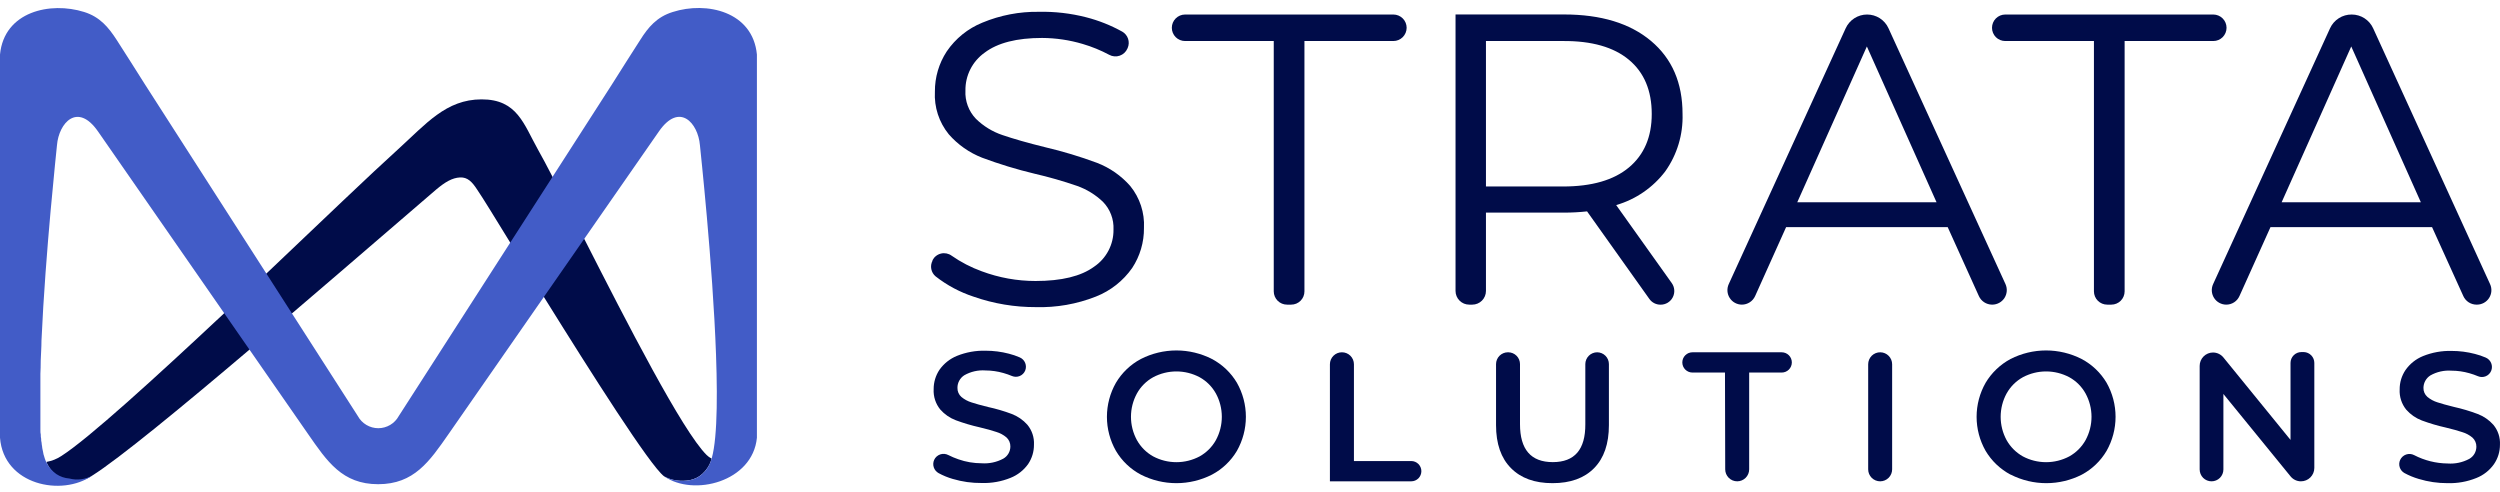 <?xml version="1.0" encoding="UTF-8"?> <svg xmlns="http://www.w3.org/2000/svg" width="178" height="35" viewBox="0 0 178 35" fill="none"><path d="M67.835 34.1C67.484 33.999 67.144 33.859 66.824 33.684C66.664 33.594 66.543 33.449 66.485 33.275C66.427 33.102 66.437 32.913 66.511 32.746V32.746C66.552 32.655 66.611 32.573 66.685 32.506C66.759 32.439 66.846 32.388 66.94 32.355C67.034 32.322 67.134 32.309 67.234 32.317C67.333 32.324 67.43 32.352 67.518 32.398C67.752 32.517 67.993 32.618 68.24 32.703C68.77 32.889 69.327 32.984 69.888 32.985C70.424 33.024 70.96 32.91 71.433 32.657C71.586 32.57 71.713 32.445 71.802 32.293C71.891 32.141 71.938 31.968 71.938 31.792C71.941 31.67 71.917 31.548 71.868 31.435C71.82 31.323 71.747 31.222 71.656 31.14C71.446 30.963 71.202 30.832 70.939 30.754C70.653 30.657 70.259 30.545 69.757 30.426C69.18 30.297 68.613 30.129 68.059 29.924C67.629 29.762 67.246 29.497 66.943 29.152C66.616 28.747 66.45 28.236 66.476 27.716C66.472 27.223 66.616 26.74 66.889 26.33C67.202 25.887 67.634 25.543 68.136 25.338C68.784 25.077 69.479 24.952 70.178 24.971C70.737 24.971 71.293 25.042 71.834 25.183C72.098 25.25 72.356 25.337 72.606 25.446C72.781 25.521 72.92 25.662 72.992 25.838C73.064 26.014 73.064 26.212 72.992 26.388V26.388C72.919 26.562 72.779 26.701 72.605 26.773C72.43 26.845 72.233 26.846 72.058 26.774C71.857 26.689 71.65 26.617 71.44 26.558C71.026 26.439 70.597 26.378 70.166 26.376C69.642 26.338 69.118 26.457 68.661 26.716C68.509 26.812 68.384 26.945 68.298 27.104C68.212 27.262 68.168 27.439 68.171 27.619C68.167 27.741 68.19 27.862 68.239 27.973C68.288 28.085 68.361 28.184 68.453 28.264C68.663 28.438 68.906 28.569 69.167 28.65C69.456 28.747 69.85 28.855 70.348 28.978C70.92 29.102 71.483 29.267 72.031 29.472C72.461 29.635 72.845 29.9 73.15 30.244C73.478 30.641 73.645 31.147 73.618 31.661C73.622 32.151 73.478 32.632 73.204 33.039C72.89 33.481 72.454 33.823 71.95 34.023C71.301 34.286 70.604 34.411 69.904 34.39C69.204 34.397 68.506 34.3 67.835 34.1Z" fill="#000C49"></path><path d="M81.226 33.792C80.49 33.403 79.877 32.817 79.454 32.101C79.034 31.363 78.813 30.528 78.813 29.679C78.813 28.829 79.034 27.994 79.454 27.256C79.878 26.54 80.491 25.953 81.226 25.562C82.01 25.161 82.879 24.952 83.76 24.952C84.641 24.952 85.509 25.161 86.294 25.562C87.028 25.951 87.641 26.535 88.066 27.249C88.486 27.989 88.707 28.826 88.707 29.677C88.707 30.528 88.486 31.364 88.066 32.105C87.642 32.819 87.029 33.403 86.294 33.792C85.509 34.193 84.641 34.401 83.76 34.401C82.879 34.401 82.01 34.193 81.226 33.792V33.792ZM85.414 32.495C85.9 32.224 86.301 31.823 86.572 31.337C86.849 30.827 86.994 30.256 86.994 29.677C86.994 29.097 86.849 28.526 86.572 28.017C86.302 27.53 85.901 27.128 85.414 26.859C84.905 26.588 84.337 26.446 83.76 26.446C83.183 26.446 82.615 26.588 82.106 26.859C81.618 27.128 81.217 27.53 80.948 28.017C80.671 28.526 80.525 29.097 80.525 29.677C80.525 30.256 80.671 30.827 80.948 31.337C81.219 31.823 81.62 32.224 82.106 32.495C82.615 32.766 83.183 32.907 83.76 32.907C84.337 32.907 84.905 32.766 85.414 32.495V32.495Z" fill="#000C49"></path><path d="M95.547 25.083C95.773 25.083 95.99 25.172 96.15 25.332C96.31 25.492 96.4 25.709 96.4 25.936V32.826H100.48C100.672 32.826 100.855 32.902 100.991 33.038C101.126 33.173 101.202 33.357 101.202 33.548C101.202 33.739 101.126 33.923 100.991 34.059C100.855 34.194 100.672 34.27 100.48 34.27H94.69V25.936C94.69 25.823 94.712 25.712 94.755 25.608C94.798 25.505 94.862 25.41 94.941 25.331C95.021 25.252 95.115 25.189 95.219 25.146C95.323 25.104 95.434 25.082 95.547 25.083Z" fill="#000C49"></path><path d="M107.583 33.332C106.873 32.618 106.518 31.599 106.518 30.267V25.924C106.519 25.701 106.608 25.488 106.765 25.33C106.923 25.173 107.136 25.084 107.359 25.083H107.386C107.609 25.084 107.822 25.173 107.979 25.331C108.136 25.488 108.224 25.702 108.224 25.924V30.201C108.224 32.003 109.002 32.903 110.559 32.903C112.116 32.903 112.888 32.003 112.875 30.201V25.924C112.876 25.701 112.965 25.488 113.123 25.33C113.28 25.173 113.494 25.084 113.717 25.083V25.083C113.939 25.084 114.152 25.173 114.309 25.331C114.466 25.488 114.554 25.702 114.554 25.924V30.267C114.554 31.599 114.203 32.618 113.501 33.332C112.798 34.046 111.81 34.401 110.54 34.401C109.27 34.401 108.289 34.046 107.583 33.332Z" fill="#000C49"></path><path d="M122.819 26.526H120.503C120.312 26.526 120.128 26.45 119.993 26.315C119.857 26.18 119.781 25.996 119.781 25.805C119.781 25.613 119.857 25.429 119.993 25.294C120.128 25.159 120.312 25.083 120.503 25.083H126.857C127.048 25.083 127.232 25.159 127.367 25.294C127.503 25.429 127.579 25.613 127.579 25.805V25.805C127.579 25.996 127.503 26.18 127.367 26.315C127.232 26.45 127.048 26.526 126.857 26.526H124.541V33.417C124.541 33.643 124.451 33.86 124.291 34.02C124.131 34.18 123.914 34.27 123.688 34.27C123.462 34.27 123.245 34.18 123.085 34.02C122.925 33.86 122.835 33.643 122.835 33.417L122.819 26.526Z" fill="#000C49"></path><path d="M133.883 25.083C134.106 25.087 134.319 25.178 134.476 25.338C134.633 25.498 134.72 25.712 134.72 25.936V33.417C134.72 33.643 134.63 33.86 134.47 34.02C134.311 34.18 134.094 34.27 133.867 34.27C133.641 34.27 133.424 34.18 133.264 34.02C133.104 33.86 133.014 33.643 133.014 33.417V25.936C133.014 25.823 133.037 25.71 133.081 25.606C133.124 25.501 133.189 25.407 133.269 25.327C133.35 25.248 133.446 25.185 133.551 25.143C133.657 25.101 133.769 25.081 133.883 25.083V25.083Z" fill="#000C49"></path><path d="M143.147 33.792C142.413 33.401 141.8 32.816 141.375 32.101C140.955 31.363 140.734 30.528 140.734 29.679C140.734 28.829 140.955 27.994 141.375 27.256C141.801 26.541 142.414 25.956 143.147 25.562C143.932 25.161 144.8 24.952 145.681 24.952C146.562 24.952 147.431 25.161 148.215 25.562C148.949 25.951 149.562 26.535 149.987 27.249C150.407 27.989 150.628 28.826 150.628 29.677C150.628 30.528 150.407 31.364 149.987 32.105C149.567 32.817 148.96 33.401 148.231 33.792C147.446 34.193 146.578 34.401 145.697 34.401C144.816 34.401 143.947 34.193 143.162 33.792H143.147ZM147.335 32.495C147.821 32.224 148.222 31.823 148.493 31.337C148.77 30.827 148.916 30.256 148.916 29.677C148.916 29.097 148.77 28.526 148.493 28.017C148.224 27.53 147.823 27.128 147.335 26.859C146.826 26.588 146.258 26.446 145.681 26.446C145.104 26.446 144.536 26.588 144.027 26.859C143.541 27.129 143.14 27.53 142.869 28.017C142.592 28.526 142.447 29.097 142.447 29.677C142.447 30.256 142.592 30.827 142.869 31.337C143.141 31.822 143.542 32.222 144.027 32.495C144.536 32.766 145.104 32.907 145.681 32.907C146.258 32.907 146.826 32.766 147.335 32.495V32.495Z" fill="#000C49"></path><path d="M164.78 25.839V33.321C164.779 33.573 164.678 33.814 164.499 33.992C164.321 34.17 164.079 34.27 163.827 34.27C163.685 34.27 163.546 34.239 163.418 34.178C163.29 34.117 163.178 34.029 163.089 33.919L158.306 28.051V33.425C158.306 33.649 158.217 33.864 158.059 34.023C157.9 34.181 157.685 34.27 157.461 34.27C157.237 34.27 157.022 34.181 156.863 34.023C156.705 33.864 156.616 33.649 156.616 33.425V26.052C156.616 25.8 156.716 25.558 156.894 25.379C157.072 25.2 157.313 25.099 157.565 25.098V25.098C157.707 25.099 157.847 25.13 157.975 25.191C158.103 25.252 158.217 25.34 158.306 25.45L163.085 31.321V25.839C163.085 25.635 163.167 25.438 163.312 25.294C163.456 25.149 163.653 25.067 163.857 25.067H164.039C164.238 25.075 164.427 25.16 164.565 25.304C164.703 25.448 164.78 25.64 164.78 25.839V25.839Z" fill="#000C49"></path><path d="M172.214 34.1C171.861 33.997 171.519 33.856 171.195 33.68C171.037 33.591 170.918 33.446 170.861 33.274C170.805 33.102 170.815 32.914 170.89 32.749V32.749C170.931 32.659 170.99 32.578 171.063 32.511C171.136 32.445 171.222 32.394 171.316 32.361C171.41 32.329 171.509 32.317 171.608 32.324C171.706 32.332 171.803 32.359 171.89 32.406C172.625 32.787 173.44 32.991 174.268 33C174.803 33.039 175.339 32.926 175.812 32.672C175.965 32.586 176.093 32.46 176.182 32.308C176.27 32.156 176.317 31.983 176.318 31.807C176.32 31.685 176.296 31.563 176.248 31.451C176.199 31.338 176.127 31.237 176.036 31.155C175.826 30.979 175.581 30.847 175.318 30.769C175.032 30.672 174.639 30.561 174.137 30.441C173.56 30.312 172.993 30.145 172.438 29.939C172.009 29.777 171.626 29.512 171.323 29.167C170.996 28.762 170.829 28.251 170.856 27.731C170.851 27.238 170.997 26.754 171.273 26.345C171.584 25.902 172.017 25.557 172.519 25.353C173.166 25.092 173.86 24.967 174.558 24.986C175.116 24.986 175.673 25.057 176.214 25.199C176.478 25.265 176.736 25.353 176.986 25.461C177.161 25.536 177.299 25.677 177.372 25.853C177.444 26.029 177.444 26.227 177.372 26.403V26.403C177.336 26.49 177.283 26.569 177.217 26.635C177.15 26.701 177.071 26.754 176.985 26.79C176.898 26.826 176.805 26.844 176.711 26.844C176.617 26.844 176.524 26.825 176.438 26.789C176.236 26.704 176.03 26.632 175.82 26.573C175.406 26.454 174.977 26.393 174.546 26.392C174.022 26.354 173.498 26.472 173.041 26.731C172.892 26.826 172.769 26.956 172.683 27.111C172.597 27.265 172.552 27.439 172.55 27.615C172.546 27.737 172.57 27.858 172.618 27.969C172.667 28.081 172.74 28.18 172.832 28.26C173.043 28.434 173.285 28.565 173.546 28.646C173.836 28.742 174.23 28.851 174.727 28.974C175.3 29.101 175.862 29.268 176.411 29.476C176.841 29.639 177.225 29.904 177.53 30.248C177.858 30.645 178.025 31.15 177.997 31.665C177.999 32.159 177.849 32.643 177.569 33.05C177.255 33.494 176.819 33.836 176.314 34.035C175.665 34.297 174.968 34.422 174.268 34.401C173.572 34.404 172.88 34.302 172.214 34.1V34.1Z" fill="#000C49"></path><path d="M69.341 21.13C68.353 20.808 67.429 20.316 66.612 19.675C66.454 19.542 66.347 19.359 66.308 19.157C66.268 18.955 66.299 18.745 66.395 18.563V18.528C66.456 18.41 66.541 18.306 66.646 18.224C66.75 18.142 66.871 18.084 67 18.053C67.129 18.022 67.263 18.02 67.394 18.046C67.524 18.072 67.647 18.126 67.754 18.204C68.418 18.667 69.14 19.041 69.9 19.316C71.127 19.773 72.425 20.008 73.734 20.007C75.584 20.007 76.971 19.668 77.895 18.992C78.328 18.701 78.681 18.307 78.923 17.845C79.165 17.383 79.288 16.869 79.281 16.347C79.298 15.984 79.24 15.621 79.111 15.281C78.983 14.941 78.785 14.632 78.532 14.371C78.004 13.866 77.375 13.479 76.687 13.236C75.689 12.892 74.673 12.601 73.645 12.364C72.384 12.062 71.142 11.683 69.927 11.229C69.013 10.872 68.199 10.3 67.553 9.561C66.857 8.707 66.504 7.624 66.565 6.523C66.558 5.508 66.85 4.512 67.407 3.663C68.031 2.744 68.914 2.031 69.943 1.613C71.217 1.083 72.586 0.82 73.965 0.841C75.097 0.817 76.227 0.947 77.324 1.227C78.225 1.457 79.093 1.802 79.906 2.254C80.101 2.366 80.248 2.546 80.319 2.759C80.39 2.973 80.381 3.205 80.292 3.412L80.273 3.454C80.222 3.573 80.147 3.68 80.052 3.768C79.958 3.856 79.846 3.923 79.723 3.965C79.601 4.008 79.472 4.024 79.343 4.013C79.214 4.002 79.089 3.964 78.976 3.902C78.374 3.581 77.742 3.322 77.088 3.13C76.15 2.851 75.176 2.707 74.197 2.702C72.395 2.702 71.033 3.05 70.109 3.748C69.678 4.053 69.328 4.459 69.09 4.929C68.851 5.4 68.73 5.922 68.739 6.45C68.719 6.818 68.776 7.185 68.904 7.53C69.032 7.876 69.229 8.191 69.484 8.457C70.017 8.981 70.662 9.377 71.371 9.615C72.143 9.878 73.147 10.171 74.425 10.484C75.671 10.777 76.899 11.146 78.1 11.592C79.013 11.941 79.828 12.508 80.474 13.244C81.158 14.084 81.506 15.149 81.45 16.232C81.46 17.243 81.168 18.235 80.612 19.08C79.97 19.997 79.072 20.705 78.03 21.115C76.669 21.653 75.212 21.909 73.749 21.867C72.249 21.872 70.758 21.623 69.341 21.13V21.13Z" fill="#000C49"></path><path d="M90.691 2.921H84.376C84.126 2.921 83.887 2.822 83.71 2.646C83.533 2.469 83.434 2.229 83.434 1.98C83.434 1.729 83.533 1.489 83.71 1.312C83.886 1.135 84.126 1.035 84.376 1.034H99.207C99.458 1.034 99.698 1.134 99.876 1.311C100.053 1.488 100.153 1.729 100.153 1.98C100.152 2.23 100.051 2.469 99.874 2.646C99.697 2.822 99.457 2.922 99.207 2.921H92.876V20.744C92.877 20.868 92.853 20.991 92.805 21.107C92.758 21.221 92.688 21.326 92.6 21.414C92.512 21.502 92.408 21.571 92.293 21.619C92.178 21.666 92.055 21.69 91.93 21.69H91.637C91.386 21.69 91.146 21.59 90.968 21.413C90.791 21.235 90.691 20.995 90.691 20.744V2.921Z" fill="#000C49"></path><path d="M117.431 21.28L112.999 15.05C112.45 15.11 111.899 15.139 111.347 15.139H105.8V20.717C105.8 20.975 105.697 21.222 105.515 21.405C105.332 21.587 105.085 21.69 104.827 21.69H104.611C104.483 21.69 104.356 21.665 104.237 21.617C104.119 21.568 104.011 21.496 103.921 21.406C103.83 21.316 103.758 21.208 103.709 21.09C103.66 20.972 103.634 20.845 103.634 20.717V1.03H111.355C113.99 1.03 116.056 1.659 117.554 2.917C119.052 4.176 119.799 5.908 119.797 8.113C119.844 9.572 119.413 11.007 118.569 12.197C117.692 13.354 116.466 14.197 115.072 14.602L119.025 20.149C119.13 20.295 119.194 20.467 119.207 20.646C119.221 20.825 119.185 21.004 119.103 21.164C119.021 21.324 118.897 21.458 118.743 21.552C118.59 21.645 118.413 21.694 118.233 21.693V21.693C118.076 21.695 117.921 21.658 117.781 21.586C117.641 21.514 117.521 21.409 117.431 21.28V21.28ZM115.979 11.923C117.063 11.017 117.604 9.749 117.604 8.117C117.604 6.447 117.063 5.16 115.979 4.257C114.896 3.354 113.332 2.908 111.289 2.921H105.8V13.278H111.289C113.335 13.278 114.898 12.827 115.979 11.923Z" fill="#000C49"></path><path d="M138.677 16.174H127.17L124.965 21.08C124.883 21.261 124.751 21.415 124.584 21.523C124.417 21.631 124.222 21.689 124.024 21.69V21.69C123.851 21.69 123.681 21.646 123.529 21.564C123.378 21.481 123.249 21.362 123.156 21.216C123.062 21.071 123.007 20.905 122.995 20.733C122.983 20.56 123.014 20.388 123.085 20.231L131.412 2.014C131.545 1.722 131.76 1.474 132.03 1.3C132.301 1.126 132.615 1.034 132.937 1.034V1.034C133.258 1.033 133.573 1.126 133.844 1.299C134.114 1.473 134.329 1.722 134.461 2.014L142.792 20.231C142.862 20.388 142.893 20.56 142.88 20.732C142.867 20.904 142.812 21.07 142.719 21.215C142.625 21.36 142.497 21.479 142.346 21.562C142.195 21.645 142.026 21.689 141.854 21.69H141.823C141.626 21.686 141.435 21.627 141.271 21.519C141.107 21.411 140.977 21.259 140.896 21.08L138.677 16.174ZM137.882 14.402L132.921 3.308L127.965 14.402H137.882Z" fill="#000C49"></path><path d="M149.088 2.921H142.772C142.523 2.921 142.283 2.822 142.106 2.646C141.93 2.469 141.831 2.229 141.831 1.98V1.98C141.831 1.729 141.93 1.489 142.106 1.312C142.283 1.135 142.522 1.035 142.772 1.034H157.588C157.838 1.035 158.078 1.135 158.254 1.312C158.431 1.489 158.53 1.729 158.53 1.98V1.98C158.53 2.229 158.43 2.469 158.254 2.646C158.077 2.822 157.838 2.921 157.588 2.921H151.273V20.744C151.273 20.995 151.173 21.235 150.996 21.413C150.818 21.59 150.578 21.69 150.327 21.69H150.033C149.783 21.69 149.542 21.59 149.365 21.413C149.187 21.235 149.088 20.995 149.088 20.744V2.921Z" fill="#000C49"></path><path d="M173.164 16.174H161.657L159.449 21.08C159.368 21.261 159.237 21.416 159.07 21.524C158.904 21.632 158.709 21.69 158.511 21.69V21.69C158.338 21.69 158.168 21.647 158.017 21.564C157.865 21.481 157.737 21.362 157.643 21.216C157.55 21.071 157.494 20.905 157.482 20.733C157.47 20.56 157.501 20.388 157.573 20.231L165.899 2.014C166.034 1.719 166.251 1.469 166.526 1.295C166.8 1.121 167.119 1.03 167.443 1.034V1.034C167.765 1.034 168.079 1.126 168.35 1.3C168.62 1.474 168.835 1.722 168.968 2.014L177.294 20.231C177.366 20.388 177.397 20.56 177.385 20.733C177.373 20.905 177.317 21.071 177.224 21.216C177.131 21.362 177.002 21.481 176.851 21.564C176.699 21.647 176.529 21.69 176.356 21.69H176.329C176.13 21.689 175.936 21.632 175.769 21.524C175.602 21.416 175.469 21.261 175.388 21.08L173.164 16.174ZM172.365 14.402L167.409 3.308L162.452 14.402H172.365Z" fill="#000C49"></path><path d="M50.669 32.653C50.629 32.805 50.574 32.953 50.503 33.093C50.337 33.418 50.094 33.697 49.796 33.907C49.52 34.087 49.203 34.195 48.874 34.22C48.567 34.251 48.257 34.234 47.955 34.17C47.718 34.119 47.49 34.032 47.279 33.911C46.272 33.139 42.153 26.654 38.721 21.138C37.861 19.756 37.046 18.436 36.332 17.278C35.236 15.494 34.375 14.085 33.97 13.495C33.618 12.954 33.294 12.603 32.746 12.634C32.198 12.665 31.7 12.954 31.051 13.499C29.692 14.657 25.431 18.351 20.779 22.323C19.783 23.176 18.768 24.041 17.761 24.894C13.028 28.912 8.431 32.695 6.562 33.865C6.11 34.173 5.559 34.3 5.018 34.22C4.689 34.196 4.372 34.088 4.096 33.907C3.801 33.696 3.561 33.417 3.397 33.093C3.372 33.047 3.35 32.999 3.331 32.95V32.95L3.308 32.888C3.689 32.822 4.052 32.678 4.374 32.464C6.304 31.229 11.079 26.874 15.973 22.292L18.969 19.474C22.852 15.784 26.45 12.341 28.311 10.658C30.337 8.82 31.754 7.079 34.286 7.075C36.818 7.071 37.278 8.812 38.301 10.646C38.583 11.152 38.938 11.804 39.347 12.603C39.984 13.835 40.756 15.355 41.597 17.008C44.643 22.995 48.588 30.688 50.31 32.394C50.415 32.499 50.536 32.586 50.669 32.653V32.653Z" fill="#000C49"></path><path d="M49.835 10.337C49.7 8.751 48.376 7.249 46.913 9.36L31.943 30.896C30.58 32.853 29.48 34.475 26.925 34.475C24.369 34.475 23.292 32.857 21.93 30.896L6.979 9.36C5.516 7.253 4.188 8.754 4.057 10.337C4.034 10.611 3.235 17.945 2.953 24.253C2.953 24.736 2.914 25.218 2.899 25.685V25.735C2.899 26.034 2.891 26.327 2.876 26.616V26.642C2.876 26.785 2.876 26.928 2.876 27.067V27.453V27.523C2.876 27.797 2.876 28.071 2.876 28.333V28.368C2.876 28.495 2.876 28.619 2.876 28.754V28.781C2.876 28.912 2.876 29.044 2.876 29.167C2.876 29.291 2.876 29.41 2.876 29.526V29.588C2.876 29.704 2.876 29.816 2.876 29.924C2.876 30.036 2.876 30.148 2.876 30.256V30.298C2.876 30.41 2.876 30.518 2.876 30.626C2.876 30.738 2.876 30.842 2.903 30.947C2.903 31.047 2.903 31.147 2.93 31.244C2.93 31.337 2.93 31.429 2.961 31.518C2.961 31.607 2.984 31.695 2.995 31.776C2.995 31.861 3.019 31.942 3.034 32.024L3.08 32.248C3.08 32.321 3.115 32.386 3.131 32.452C3.162 32.57 3.201 32.686 3.246 32.8V32.8C3.27 32.85 3.289 32.896 3.312 32.938C3.474 33.264 3.714 33.544 4.011 33.753C4.286 33.936 4.604 34.045 4.933 34.069C5.482 34.214 6.066 34.14 6.562 33.865C4.408 35.374 0.262 34.544 0 31.167V3.883C0.293 0.818 3.582 0.096 5.991 0.853C7.114 1.204 7.72 1.937 8.307 2.841C8.944 3.844 9.658 4.944 10.314 5.998L25.477 29.622C25.62 29.884 25.831 30.103 26.087 30.255C26.343 30.407 26.636 30.488 26.934 30.488C27.233 30.488 27.525 30.407 27.782 30.255C28.038 30.103 28.249 29.884 28.392 29.622L43.578 5.998C44.234 4.944 44.948 3.844 45.585 2.841C46.156 1.937 46.766 1.204 47.901 0.853C50.31 0.081 53.599 0.818 53.892 3.883V31.167C53.591 34.309 49.372 35.378 47.283 33.911C47.496 34.03 47.725 34.116 47.963 34.166C48.265 34.23 48.574 34.248 48.882 34.22C49.211 34.195 49.529 34.086 49.804 33.904C50.101 33.694 50.341 33.414 50.503 33.089C51.039 32.058 51.113 28.897 50.981 25.249C50.746 18.718 49.862 10.65 49.835 10.337Z" fill="#425CC7"></path></svg> 